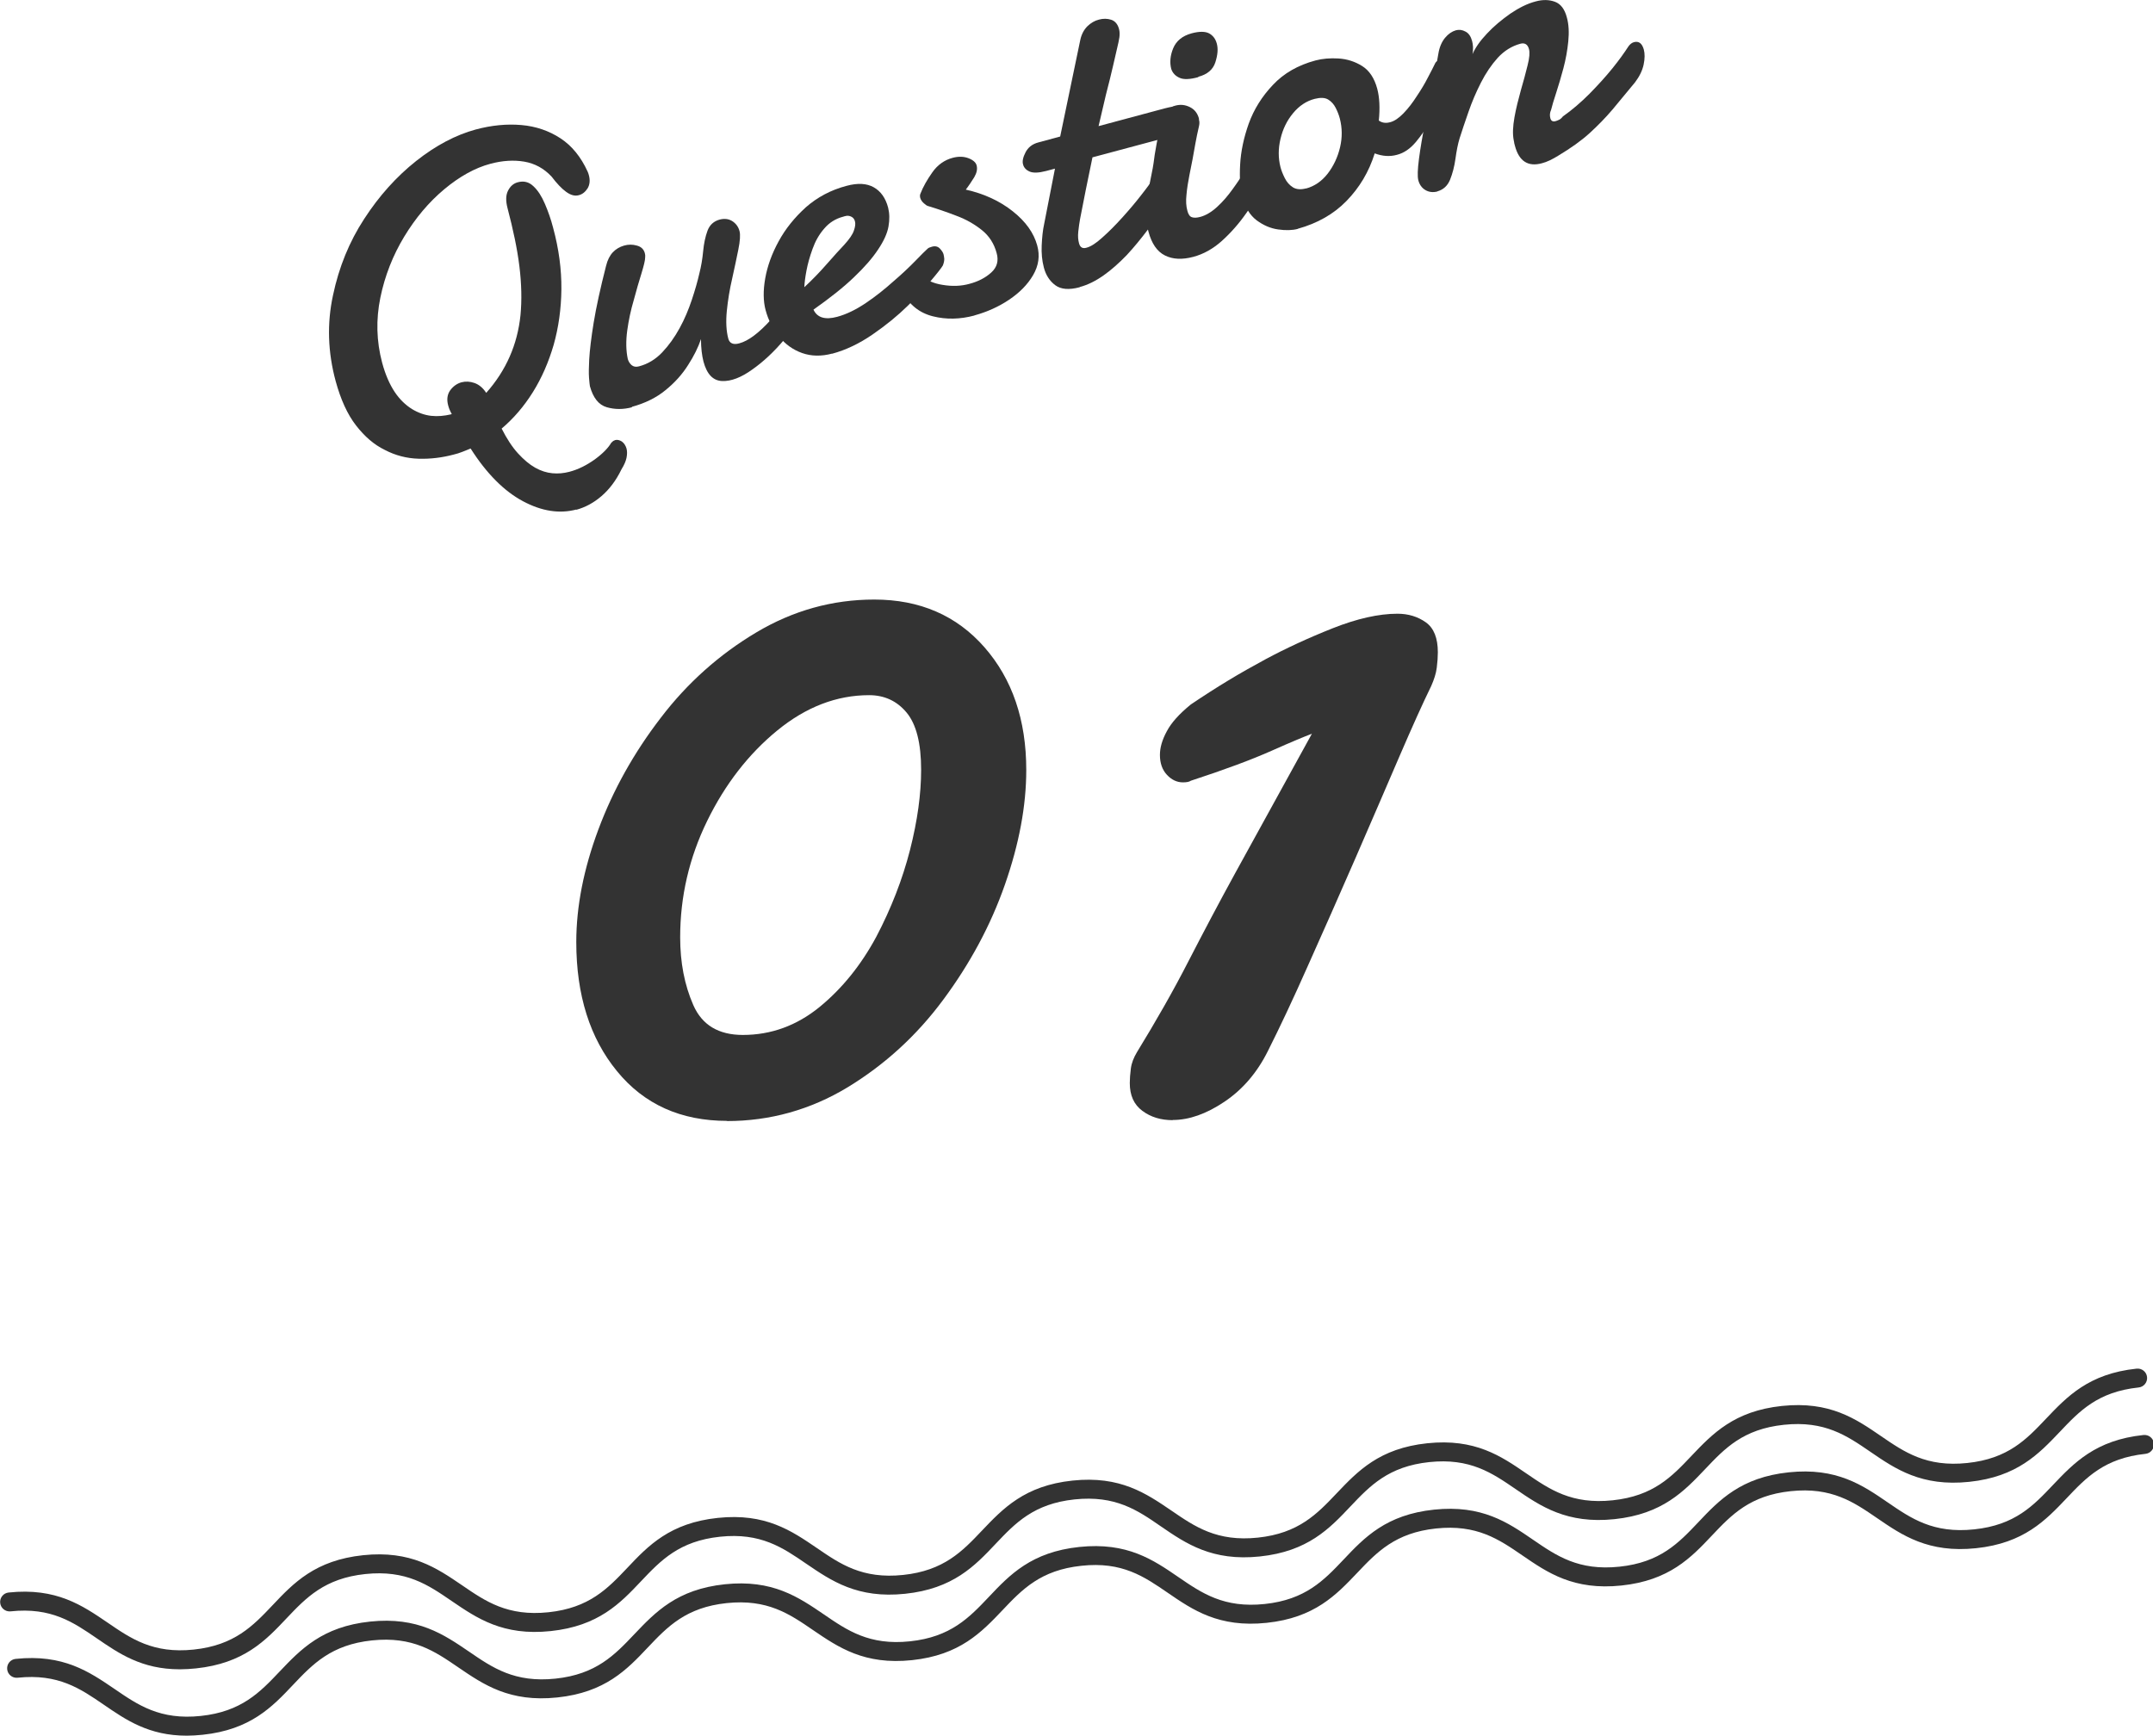 <?xml version="1.0" encoding="UTF-8"?><svg id="_レイヤー_2" xmlns="http://www.w3.org/2000/svg" viewBox="0 0 120 96.75"><defs><style>.cls-1{fill:#333;}</style></defs><g id="Illustration_closepath"><path class="cls-1" d="M10.41,96.75c-2.12,0-3.39-.88-4.63-1.73-1.3-.89-2.53-1.74-4.8-1.5-.29.03-.55-.18-.58-.47-.03-.29.18-.55.47-.58,2.66-.28,4.11.72,5.52,1.68,1.3.89,2.53,1.74,4.8,1.5,2.27-.24,3.3-1.32,4.39-2.47,1.17-1.23,2.38-2.51,5.05-2.79,2.66-.28,4.11.72,5.52,1.68,1.3.89,2.53,1.74,4.81,1.5,2.27-.24,3.3-1.32,4.39-2.47,1.17-1.23,2.38-2.51,5.05-2.79,2.66-.28,4.11.72,5.52,1.68,1.3.89,2.53,1.74,4.8,1.5,2.27-.24,3.3-1.32,4.39-2.47,1.17-1.24,2.38-2.51,5.05-2.79,2.67-.28,4.12.72,5.52,1.68,1.3.89,2.53,1.74,4.81,1.5,2.27-.24,3.3-1.32,4.39-2.47,1.17-1.24,2.38-2.51,5.05-2.79,2.67-.28,4.12.72,5.52,1.68,1.3.89,2.53,1.74,4.81,1.5,2.28-.24,3.3-1.32,4.39-2.47,1.17-1.24,2.38-2.51,5.05-2.79,2.67-.28,4.12.72,5.52,1.68,1.3.89,2.53,1.74,4.81,1.5,2.28-.24,3.3-1.32,4.39-2.47,1.17-1.23,2.38-2.51,5.05-2.79.3-.03.55.18.58.47.03.29-.18.55-.47.58-2.28.24-3.3,1.32-4.39,2.47-1.17,1.23-2.38,2.51-5.05,2.79-2.66.28-4.12-.72-5.52-1.68-1.3-.89-2.53-1.74-4.81-1.5-2.28.24-3.3,1.32-4.39,2.47-1.17,1.24-2.38,2.51-5.05,2.79-2.67.28-4.12-.72-5.52-1.68-1.3-.89-2.53-1.74-4.81-1.5-2.27.24-3.3,1.32-4.39,2.47-1.17,1.23-2.38,2.51-5.05,2.79-2.67.28-4.12-.72-5.52-1.68-1.3-.89-2.53-1.75-4.81-1.5-2.27.24-3.3,1.32-4.39,2.47-1.17,1.23-2.38,2.51-5.05,2.79-2.66.28-4.11-.72-5.52-1.68-1.3-.89-2.53-1.74-4.81-1.5-2.27.24-3.3,1.32-4.39,2.47-1.17,1.24-2.38,2.51-5.05,2.79-2.66.28-4.11-.72-5.52-1.68-1.3-.89-2.53-1.74-4.81-1.5-2.27.24-3.3,1.32-4.39,2.47-1.17,1.24-2.38,2.51-5.05,2.79-.31.03-.6.05-.88.05Z"/><path class="cls-1" d="M10.02,93.05c-2.12,0-3.39-.88-4.63-1.73-1.3-.89-2.53-1.74-4.8-1.5-.29.03-.55-.18-.58-.47-.03-.29.18-.55.47-.58,2.66-.28,4.11.72,5.52,1.68,1.3.89,2.53,1.74,4.8,1.5,2.27-.24,3.3-1.32,4.39-2.47,1.17-1.24,2.38-2.51,5.05-2.79,2.66-.28,4.11.72,5.52,1.68,1.3.89,2.53,1.74,4.81,1.5,2.27-.24,3.3-1.32,4.39-2.47,1.17-1.24,2.38-2.51,5.05-2.79,2.66-.28,4.11.72,5.52,1.68,1.3.89,2.53,1.74,4.81,1.5,2.27-.24,3.3-1.32,4.39-2.47,1.17-1.23,2.38-2.51,5.05-2.79,2.66-.28,4.11.72,5.52,1.68,1.3.89,2.53,1.74,4.81,1.5,2.27-.24,3.3-1.32,4.39-2.47,1.17-1.23,2.38-2.51,5.05-2.79,2.67-.28,4.12.72,5.52,1.68,1.3.89,2.53,1.74,4.81,1.5,2.28-.24,3.3-1.32,4.39-2.47,1.17-1.23,2.38-2.51,5.05-2.79,2.67-.28,4.12.72,5.52,1.68,1.3.89,2.53,1.74,4.81,1.5,2.28-.24,3.3-1.32,4.39-2.47,1.17-1.23,2.38-2.51,5.05-2.79.29-.03.55.18.58.47.03.29-.18.55-.47.58-2.28.24-3.3,1.32-4.39,2.47-1.17,1.23-2.38,2.51-5.05,2.79-2.66.28-4.12-.72-5.52-1.68-1.3-.89-2.53-1.74-4.81-1.5-2.28.24-3.3,1.32-4.39,2.47-1.17,1.23-2.38,2.51-5.05,2.79-2.66.28-4.12-.72-5.52-1.68-1.3-.89-2.53-1.74-4.81-1.5-2.27.24-3.3,1.32-4.39,2.47-1.17,1.24-2.38,2.51-5.05,2.79-2.66.28-4.12-.72-5.52-1.68-1.3-.9-2.53-1.74-4.81-1.5-2.27.24-3.3,1.32-4.39,2.47-1.17,1.24-2.38,2.51-5.05,2.79-2.66.28-4.11-.72-5.52-1.68-1.3-.89-2.53-1.74-4.8-1.5-2.27.24-3.3,1.32-4.39,2.47-1.17,1.24-2.38,2.51-5.05,2.79-2.66.28-4.11-.72-5.52-1.68-1.3-.89-2.53-1.74-4.81-1.5-2.27.24-3.3,1.32-4.39,2.47-1.17,1.24-2.38,2.51-5.05,2.79-.31.03-.6.05-.88.05Z"/><path class="cls-1" d="M32.13,28.4c-.94.25-1.93.1-2.98-.46-1.05-.56-2.03-1.54-2.92-2.94-.16.07-.32.13-.47.19-.15.06-.31.11-.48.15-.64.17-1.29.25-1.95.23-.66-.02-1.29-.18-1.88-.49-.6-.29-1.13-.75-1.61-1.37-.48-.62-.85-1.44-1.13-2.46-.44-1.62-.49-3.22-.15-4.79.33-1.57.91-2.99,1.74-4.26.83-1.28,1.8-2.36,2.9-3.23s2.21-1.45,3.31-1.75c.89-.24,1.74-.32,2.55-.25.81.07,1.54.32,2.18.74.64.42,1.14,1.04,1.51,1.85l.04.1.03.1c.08.29.05.54-.07.74-.13.2-.29.33-.49.38-.22.06-.45,0-.71-.19-.25-.18-.52-.47-.81-.85-.42-.45-.93-.73-1.52-.83s-1.22-.06-1.89.12c-.86.23-1.72.71-2.57,1.42-.86.72-1.6,1.6-2.23,2.64-.63,1.04-1.08,2.18-1.33,3.4-.25,1.22-.22,2.43.1,3.63.18.67.42,1.21.7,1.63s.61.73.96.95c.35.21.71.34,1.08.38.37.04.73,0,1.08-.08l.06-.02c-.09-.16-.16-.32-.2-.48-.09-.33-.05-.61.11-.84.17-.23.38-.38.63-.45.23-.06.48-.05.73.04.25.09.47.27.65.55,1.11-1.25,1.74-2.69,1.91-4.33.08-.83.06-1.74-.06-2.72s-.35-2.06-.66-3.24c-.11-.42-.1-.74.03-.99.13-.25.31-.4.54-.46.33-.09.62-.02.87.22.25.23.46.56.64.98.18.42.34.87.46,1.34.32,1.18.47,2.32.46,3.42-.01,1.1-.16,2.14-.43,3.1-.28.96-.66,1.84-1.16,2.64-.5.8-1.08,1.47-1.74,2.03.29.57.59,1.03.91,1.38s.64.62.96.8c.32.18.64.28.96.31.32.03.63,0,.94-.08.5-.13.97-.37,1.42-.69.45-.33.75-.64.92-.93l.11-.1s.08-.04.11-.05c.12-.03.24,0,.37.08.12.09.21.22.26.39.04.15.04.32,0,.52-.04.19-.13.4-.28.64-.3.62-.67,1.11-1.11,1.49s-.91.63-1.42.77Z"/><path class="cls-1" d="M35.23,22.7c-.49.13-.96.13-1.41,0s-.76-.52-.94-1.17c-.01-.05-.03-.21-.05-.47-.02-.26-.01-.6.01-1.02.03-.52.11-1.2.25-2.06.14-.85.37-1.91.69-3.16.08-.33.21-.58.38-.76.17-.18.38-.3.62-.37.24-.07.48-.07.72,0,.23.06.38.2.44.42.02.08.03.15.02.22,0,.19-.08.49-.21.92-.13.42-.28.92-.43,1.49-.16.54-.28,1.1-.36,1.68-.08.59-.07,1.12.03,1.59.04.14.11.25.21.34.11.09.24.12.42.07.49-.13.92-.39,1.29-.78.37-.39.69-.84.97-1.35s.5-1.04.68-1.58c.18-.54.32-1.03.42-1.47.1-.39.17-.8.21-1.23.04-.43.12-.81.24-1.14.12-.33.35-.54.68-.63.27-.07.51-.04.71.09s.34.32.4.56c.05.2.03.54-.07,1.03-.1.49-.21,1.02-.34,1.6-.14.6-.24,1.21-.3,1.81-.06.6-.03,1.12.08,1.54.07.27.28.36.61.27.5-.13,1.09-.57,1.76-1.31.31-.34.62-.73.91-1.17.29-.43.53-.88.72-1.35l.53,1.51c-.35.72-.82,1.42-1.4,2.1-.58.69-1.17,1.24-1.78,1.67-.62.45-1.19.67-1.69.65-.51-.02-.85-.38-1.04-1.08-.09-.35-.14-.77-.14-1.26-.15.45-.39.94-.72,1.45-.32.51-.74.98-1.26,1.4-.51.42-1.14.73-1.88.93Z"/><path class="cls-1" d="M46.38,19.71c-.6.16-1.16.15-1.67-.03-.51-.18-.94-.49-1.29-.92-.35-.43-.6-.92-.75-1.48-.13-.49-.14-1.08-.02-1.76s.37-1.38.75-2.07c.38-.7.89-1.33,1.52-1.9.64-.56,1.39-.96,2.26-1.19.63-.17,1.13-.14,1.52.08s.66.6.8,1.13c.08.32.09.67.02,1.06-.07.39-.27.82-.58,1.28-.31.47-.76.99-1.34,1.54-.58.56-1.34,1.16-2.26,1.81.21.45.65.58,1.32.4.52-.14,1.05-.4,1.6-.77s1.06-.78,1.54-1.21c.49-.42.9-.81,1.23-1.15.34-.35.54-.55.6-.6.06-.06.11-.11.17-.13.05-.02.11-.04.15-.05.18-.05.33-.01.44.11.11.12.18.23.2.32.02.07.03.15.04.25,0,.1-.02.22-.08.37-.07.12-.3.42-.69.88-.39.46-.81.92-1.27,1.37-.56.55-1.21,1.08-1.95,1.59-.74.51-1.49.87-2.27,1.08ZM44.83,16.01c.42-.39.84-.82,1.26-1.3.42-.48.74-.83.96-1.06.29-.32.47-.58.54-.79.08-.22.1-.4.06-.53-.03-.11-.09-.19-.18-.24-.09-.05-.18-.07-.28-.06l-.1.02-.1.03c-.42.11-.77.33-1.05.66-.29.33-.5.71-.65,1.13-.16.44-.27.84-.34,1.21-.07.37-.11.68-.12.94Z"/><path class="cls-1" d="M54.3,17.59c-.79.21-1.56.23-2.31.04s-1.31-.64-1.7-1.37c-.04-.07-.06-.12-.06-.14-.05-.2-.03-.4.07-.58.1-.19.24-.3.42-.35.08-.02.18-.03.29-.03.11,0,.21.05.29.14.29.3.71.5,1.24.58.54.09,1.04.07,1.5-.06.49-.13.89-.34,1.21-.63.32-.29.42-.65.3-1.08-.14-.53-.42-.96-.82-1.28-.41-.33-.88-.6-1.42-.8-.54-.21-1.07-.39-1.6-.55-.04-.01-.12-.06-.22-.15-.1-.09-.17-.19-.2-.3-.02-.09-.02-.17.01-.23.15-.39.38-.79.67-1.2s.67-.68,1.12-.8c.33-.09.63-.08.89.02.26.1.41.24.45.39.06.21.01.43-.13.67-.15.24-.3.47-.47.69,1.02.23,1.89.63,2.62,1.21s1.17,1.21,1.36,1.9c.16.58.08,1.13-.23,1.66s-.76.98-1.34,1.37-1.23.68-1.92.87Z"/><path class="cls-1" d="M60.18,16.01c-.6.16-1.05.12-1.36-.11s-.53-.56-.64-.99c-.1-.38-.14-.79-.12-1.23.02-.44.06-.85.14-1.21l.6-3.07-.49.13c-.42.11-.73.12-.93.03-.2-.09-.32-.23-.36-.4-.05-.17,0-.4.14-.67s.37-.46.71-.55l1.22-.33,1.12-5.38c.07-.33.21-.58.4-.77.19-.18.4-.31.65-.37.23-.06.45-.06.67.01.22.07.37.25.44.52.04.14.04.3.02.46-.03.16-.06.36-.12.58-.06.26-.14.61-.24,1.04-.1.44-.23.96-.39,1.58l-.41,1.75,3.69-.99c.36-.1.67-.13.93-.1s.43.21.51.54c.04.17.03.34-.05.54-.08.19-.31.35-.71.49l-4.71,1.26-.37,1.8-.32,1.63c-.04.21-.07.44-.1.7s-.01.48.04.66c.06.23.2.31.41.25.24-.06.54-.25.89-.57.35-.31.72-.68,1.09-1.09.38-.42.74-.84,1.08-1.28.34-.43.64-.85.92-1.25.11-.12.21-.19.31-.21.17-.04.31.01.45.17.13.16.2.38.2.65,0,.27-.11.57-.34.88-.37.58-.75,1.13-1.15,1.66-.4.53-.8,1.02-1.21,1.46-.42.43-.84.81-1.28,1.12s-.88.53-1.33.65Z"/><path class="cls-1" d="M66.5,14.32c-.61.16-1.13.14-1.57-.08s-.74-.66-.92-1.33c-.12-.46-.16-.94-.11-1.44.05-.5.12-.98.22-1.44.1-.46.17-.86.21-1.19.01-.11.04-.28.08-.51.04-.23.08-.46.13-.7l.17-.9c.07-.25.18-.44.32-.57.14-.13.3-.23.47-.27.29-.08.56-.05.82.08.26.13.42.34.5.62,0,.07.02.14.03.21,0,.07,0,.15-.02.22-.08.35-.15.67-.2.96-.05.29-.11.59-.16.89-.05.25-.11.55-.18.91s-.13.72-.16,1.07c-.04.35-.02.65.05.9.05.2.14.33.26.36.12.04.27.03.46-.02.3-.08.61-.26.93-.55.32-.29.6-.62.86-.98.27-.37.52-.74.73-1.11.22-.37.37-.66.47-.88.1-.18.24-.29.39-.34.14-.04.26,0,.38.09s.2.24.25.43c.05.17.05.37.02.59-.04.22-.13.44-.28.67-.36.64-.75,1.26-1.18,1.86-.42.6-.88,1.12-1.37,1.56s-1.03.74-1.6.89ZM66.79,4.3c-.47.13-.82.14-1.04.04-.23-.1-.39-.26-.47-.5-.09-.35-.06-.74.11-1.15s.51-.69,1.02-.83c.44-.12.77-.11.98,0,.22.12.36.31.43.57.08.29.05.63-.08,1.04-.13.41-.45.68-.95.81Z"/><path class="cls-1" d="M72.33,12.76c-.3.08-.67.09-1.09.03-.43-.06-.82-.23-1.2-.51-.37-.28-.64-.71-.79-1.29-.13-.47-.17-1.07-.13-1.81.04-.74.2-1.5.48-2.29.29-.8.74-1.52,1.35-2.16.61-.65,1.4-1.1,2.37-1.36.38-.1.81-.14,1.29-.11.47.03.91.17,1.31.42s.68.67.84,1.26c.13.48.16,1.08.09,1.78.18.13.39.16.64.09.23-.06.48-.23.74-.5s.5-.58.73-.94c.24-.36.45-.7.62-1.04.18-.34.32-.61.42-.82.04-.07.1-.11.17-.13.17-.04.32.03.45.22.13.19.19.46.17.81-.02.35-.18.75-.47,1.19-.16.3-.36.67-.59,1.11-.23.44-.51.84-.82,1.21-.31.37-.66.61-1.05.71-.4.11-.81.08-1.24-.08-.32,1.03-.85,1.91-1.57,2.65-.72.74-1.63,1.25-2.71,1.55ZM72.79,10.51c.48-.13.88-.41,1.21-.83.33-.43.56-.92.69-1.47.13-.55.12-1.08-.01-1.59-.05-.2-.13-.4-.23-.6s-.24-.36-.42-.47c-.18-.11-.43-.12-.75-.04-.47.12-.87.39-1.21.8s-.57.88-.7,1.43c-.13.54-.13,1.07,0,1.58.05.19.13.39.24.61.11.22.26.39.45.51.19.12.44.14.74.06Z"/><path class="cls-1" d="M80.13,10.67c-.26.07-.49.04-.69-.08-.2-.12-.33-.31-.39-.55-.05-.2-.04-.59.04-1.2.08-.6.19-1.25.33-1.95.17-.91.32-1.7.46-2.37s.23-1.18.29-1.53c.06-.37.19-.66.37-.88.18-.22.39-.36.6-.42.18-.05.36-.03.54.07.18.09.3.27.37.53.03.1.04.21.05.33,0,.12,0,.25-.03.4.16-.36.42-.74.81-1.15.38-.41.82-.77,1.3-1.11.49-.33.95-.56,1.41-.68.4-.11.76-.1,1.08.02.32.12.54.41.66.87.11.39.13.84.08,1.34-.05.5-.14,1-.27,1.49-.14.51-.27.97-.4,1.36-.13.4-.23.72-.29.97-.07.15-.08.3-.04.46.04.15.14.21.3.16.05-.01.11-.04.18-.07s.14-.09.22-.19c.51-.36,1-.78,1.48-1.26.47-.48.9-.95,1.28-1.42.38-.47.67-.88.89-1.22.09-.13.2-.21.31-.24.27-.07.45.06.55.41.06.23.06.51-.01.84-.07.33-.23.66-.48.99-.45.54-.86,1.04-1.25,1.51-.39.46-.82.9-1.28,1.32s-1.04.83-1.72,1.24c-.35.22-.66.37-.94.44-.77.21-1.27-.11-1.5-.96-.01-.05-.03-.1-.04-.15,0-.05-.02-.11-.03-.17-.07-.35-.05-.77.04-1.28s.22-1.01.36-1.52c.14-.49.27-.95.37-1.37.11-.42.13-.73.08-.91-.07-.27-.24-.37-.49-.3-.47.13-.89.39-1.25.78-.36.4-.67.86-.94,1.39s-.5,1.07-.69,1.62c-.19.55-.36,1.04-.5,1.49-.1.33-.17.71-.23,1.14-.06.43-.16.81-.3,1.16-.14.34-.38.56-.72.65Z"/><path class="cls-1" d="M40.53,62.48c-2.58,0-4.63-.92-6.14-2.77-1.51-1.84-2.27-4.24-2.27-7.2,0-1.98.41-4.07,1.23-6.27.82-2.2,1.98-4.28,3.48-6.23,1.48-1.94,3.25-3.52,5.31-4.75,2.06-1.23,4.26-1.84,6.59-1.84,2.54,0,4.59.89,6.14,2.66,1.55,1.77,2.33,4.05,2.33,6.84,0,2-.4,4.13-1.19,6.39-.79,2.26-1.94,4.4-3.44,6.42-1.48,2-3.26,3.62-5.33,4.88-2.07,1.25-4.32,1.88-6.73,1.88ZM41.4,57.69c1.58,0,3-.52,4.27-1.55,1.26-1.03,2.32-2.34,3.17-3.92.83-1.58,1.46-3.2,1.88-4.84.42-1.65.62-3.13.62-4.47,0-1.48-.27-2.54-.81-3.19-.54-.65-1.24-.97-2.09-.97-1.81,0-3.52.66-5.12,1.97-1.6,1.31-2.91,3-3.91,5.05-1,2.05-1.5,4.21-1.5,6.48,0,1.4.24,2.65.73,3.77.49,1.12,1.41,1.67,2.77,1.67Z"/><path class="cls-1" d="M65.37,62.44c-.67,0-1.23-.17-1.7-.52s-.7-.86-.7-1.55c0-.23.02-.5.06-.81.04-.31.16-.61.34-.91,1.06-1.73,2.02-3.41,2.86-5.05.84-1.63,1.71-3.28,2.61-4.92l4.28-7.78c-.4.15-1.15.46-2.25.95-1.1.49-2.6,1.05-4.5,1.67-.08.06-.23.09-.44.09-.33,0-.63-.14-.89-.42-.26-.28-.39-.65-.39-1.11,0-.4.12-.83.38-1.31.25-.48.7-.98,1.34-1.5.71-.48,1.41-.93,2.09-1.34.69-.42,1.39-.81,2.09-1.19,1.12-.6,2.37-1.18,3.73-1.72,1.36-.54,2.57-.81,3.61-.81.6,0,1.13.16,1.58.48.45.32.67.88.67,1.67,0,.25-.02.54-.06.86-.04.32-.15.66-.31,1.02-.46.94-1.05,2.25-1.77,3.92-.72,1.68-1.54,3.57-2.45,5.67-.94,2.15-1.82,4.15-2.66,6.02-.83,1.87-1.57,3.44-2.22,4.73-.6,1.21-1.41,2.15-2.42,2.83-1.01.68-1.97,1.02-2.89,1.02Z"/></g></svg>